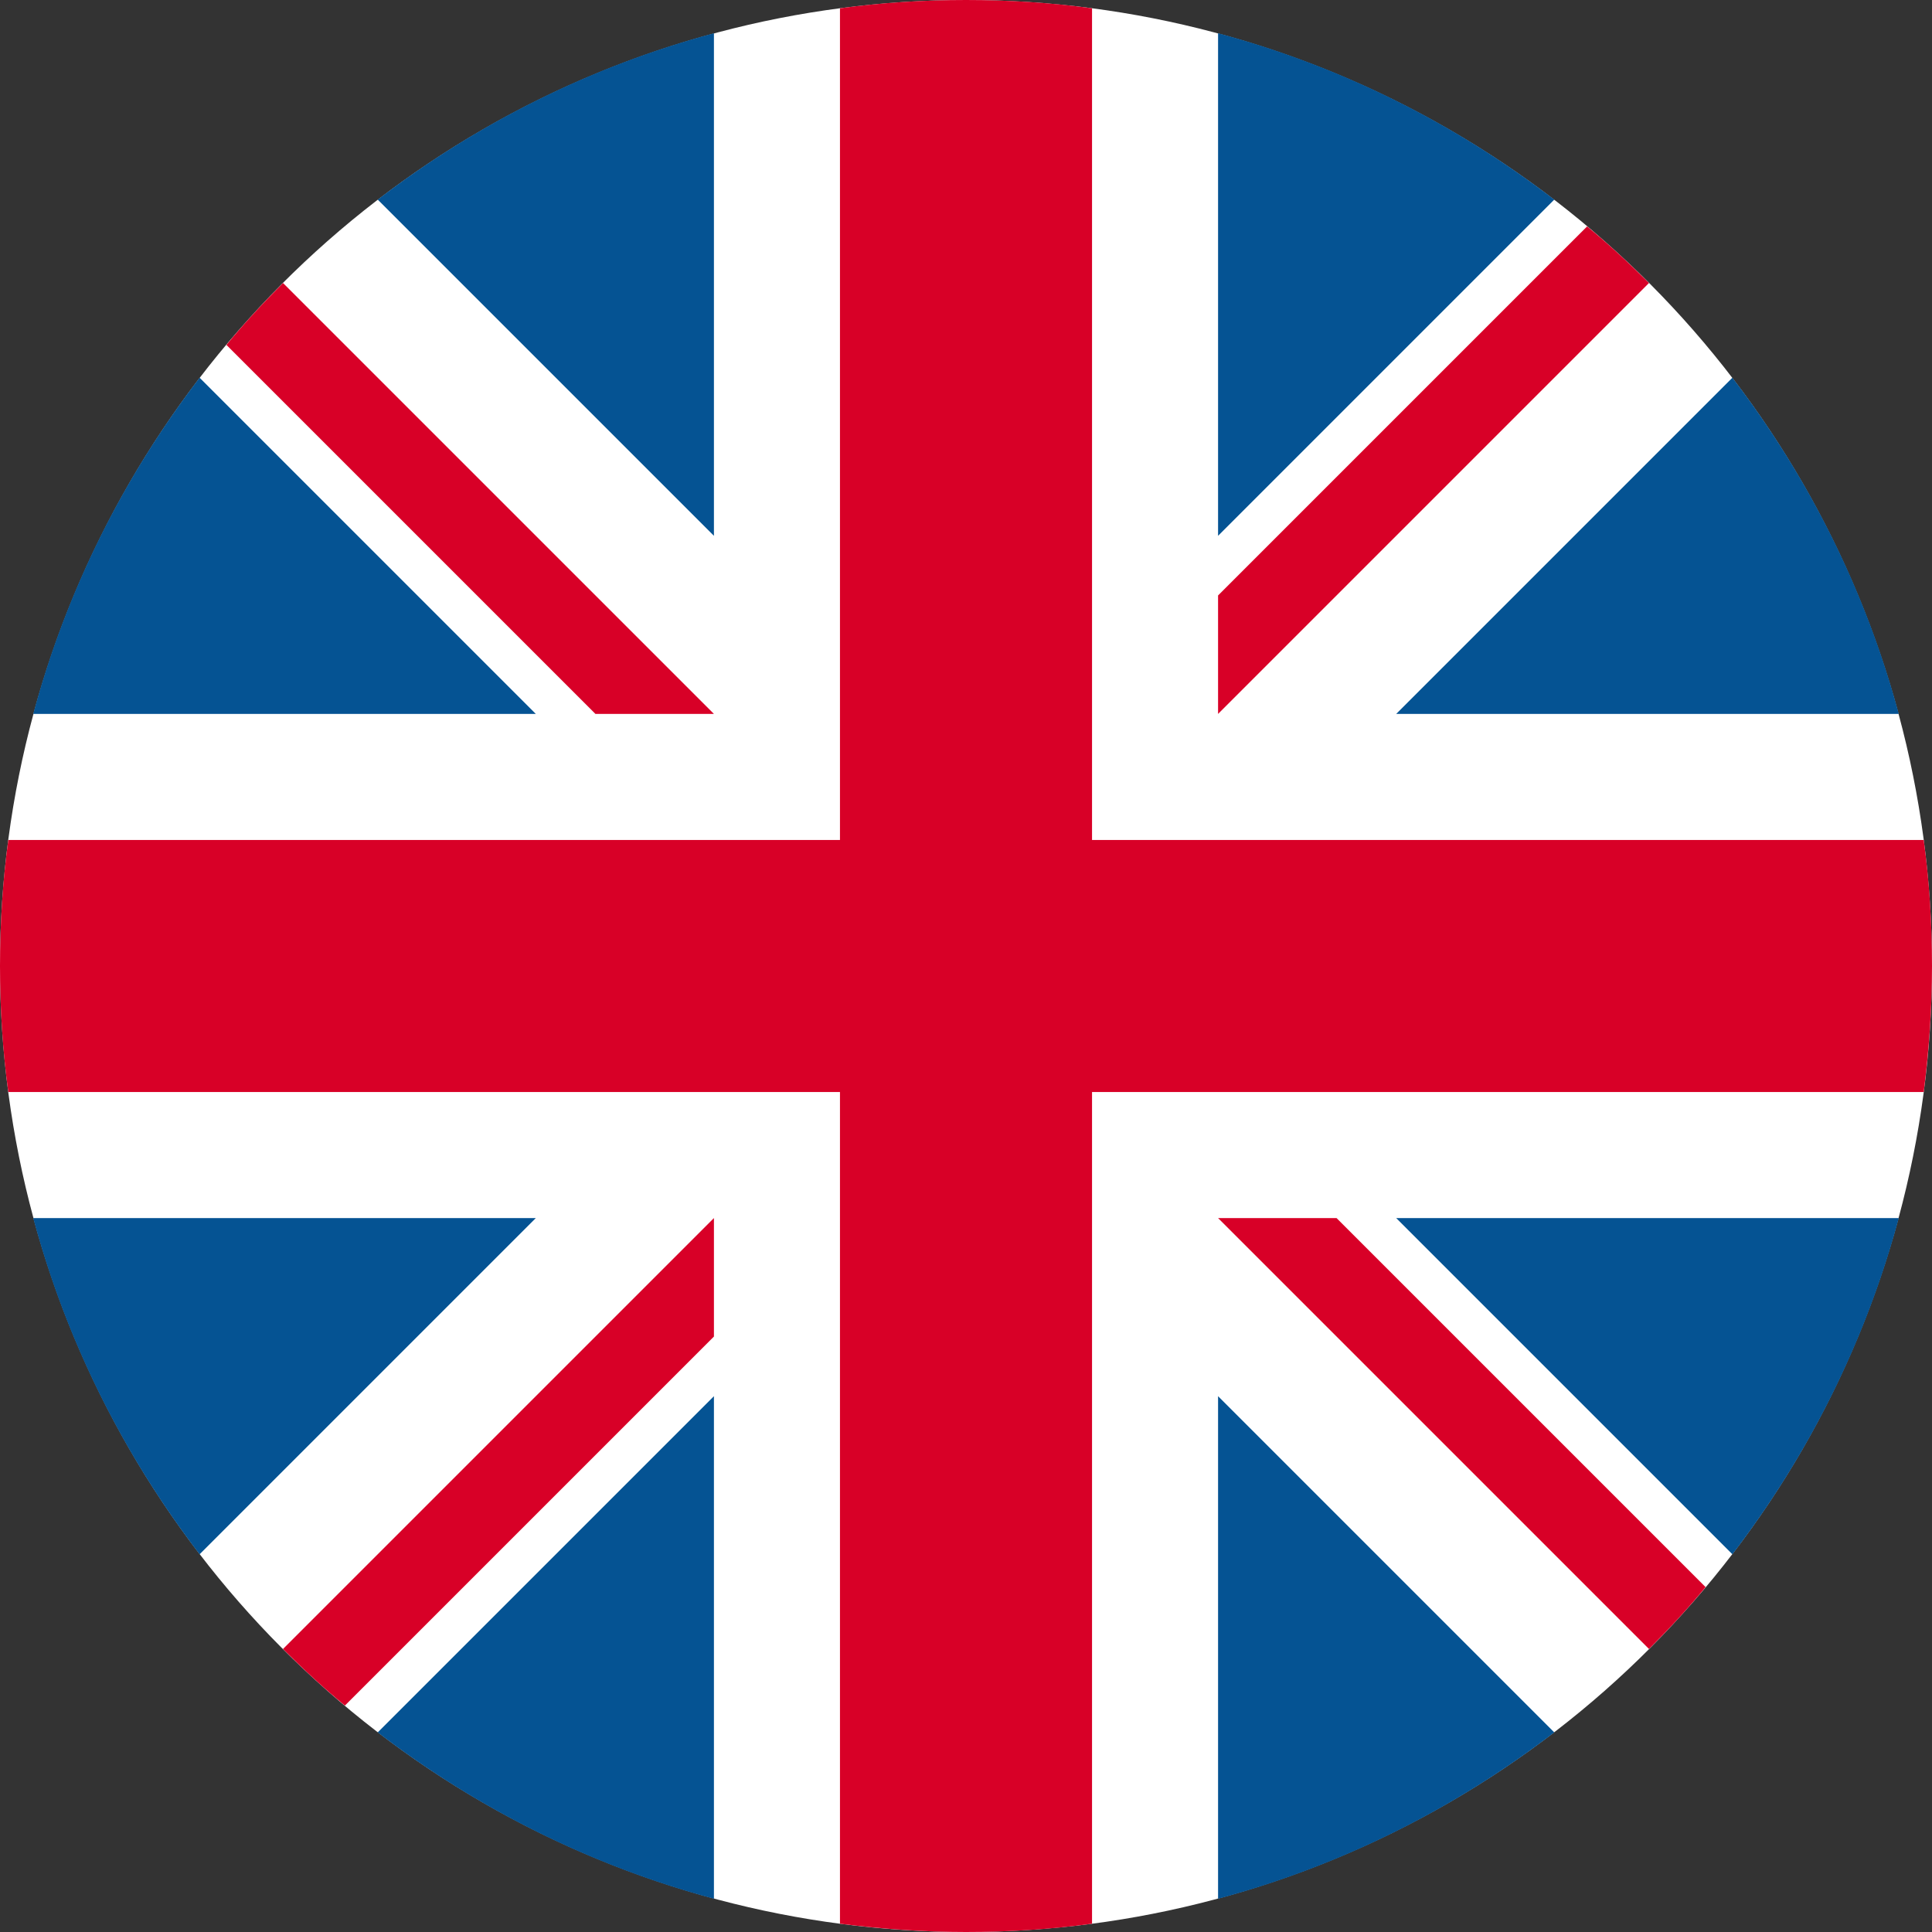 <?xml version="1.0" encoding="utf-8"?>
<!-- Generator: Adobe Illustrator 21.0.0, SVG Export Plug-In . SVG Version: 6.00 Build 0)  -->
<svg version="1.1" id="Layer_1" xmlns="http://www.w3.org/2000/svg" xmlns:xlink="http://www.w3.org/1999/xlink" x="0px" y="0px"
	 viewBox="0 0 512 512" style="enable-background:new 0 0 512 512;" xml:space="preserve">
<rect x="0" y="0" width="512" height="512" fill="#333333" stroke="none"/>
<style type="text/css">
	.st0{fill:#FFFFFF;}
	.st1{fill:#055393;}
	.st2{fill:#D80027;}
</style>
<circle class="st0" cx="256" cy="256" r="256"/>
<g>
	<path class="st1" d="M52.9,100.1c-20.1,26.2-35.3,56.3-44.1,89.1H142L52.9,100.1z"/>
	<path class="st1" d="M503.2,189.2c-8.8-32.8-24-62.9-44.1-89.1L370,189.2H503.2z"/>
	<path class="st1" d="M8.8,322.8c8.8,32.8,24,62.9,44.1,89.1l89.1-89.1H8.8L8.8,322.8z"/>
	<path class="st1" d="M411.9,52.9c-26.2-20.1-56.3-35.3-89.1-44.1V142L411.9,52.9z"/>
	<path class="st1" d="M100.1,459.1c26.2,20.1,56.3,35.3,89.1,44.1V370L100.1,459.1z"/>
	<path class="st1" d="M189.2,8.8c-32.8,8.8-62.9,24-89.1,44.1l89.1,89.1V8.8z"/>
	<path class="st1" d="M322.8,503.2c32.8-8.8,62.9-24,89.1-44.1L322.8,370L322.8,503.2L322.8,503.2z"/>
	<path class="st1" d="M370,322.8l89.1,89.1c20.1-26.2,35.3-56.3,44.1-89.1H370z"/>
</g>
<g>
	<path class="st2" d="M509.8,222.6H289.4h0V2.2C278.5,0.7,267.3,0,256,0c-11.3,0-22.5,0.7-33.4,2.2v220.4v0H2.2
		C0.7,233.5,0,244.7,0,256c0,11.3,0.7,22.5,2.2,33.4h220.4h0v220.4c10.9,1.4,22.1,2.2,33.4,2.2c11.3,0,22.5-0.7,33.4-2.2V289.4v0
		h220.4c1.4-10.9,2.2-22.1,2.2-33.4C512,244.7,511.3,233.5,509.8,222.6z"/>
	<path class="st2" d="M322.8,322.8L322.8,322.8L437,437c5.3-5.3,10.3-10.7,15-16.4l-97.8-97.8L322.8,322.8L322.8,322.8L322.8,322.8z
		"/>
	<path class="st2" d="M189.2,322.8L189.2,322.8L75,437c5.3,5.3,10.7,10.3,16.4,15l97.8-97.8L189.2,322.8L189.2,322.8z"/>
	<path class="st2" d="M189.2,189.2L189.2,189.2L75,75c-5.3,5.3-10.3,10.7-15,16.4l97.8,97.8L189.2,189.2L189.2,189.2z"/>
	<path class="st2" d="M322.8,189.2L322.8,189.2L437,75c-5.3-5.3-10.7-10.3-16.4-15l-97.8,97.8V189.2z"/>
</g>
</svg>
